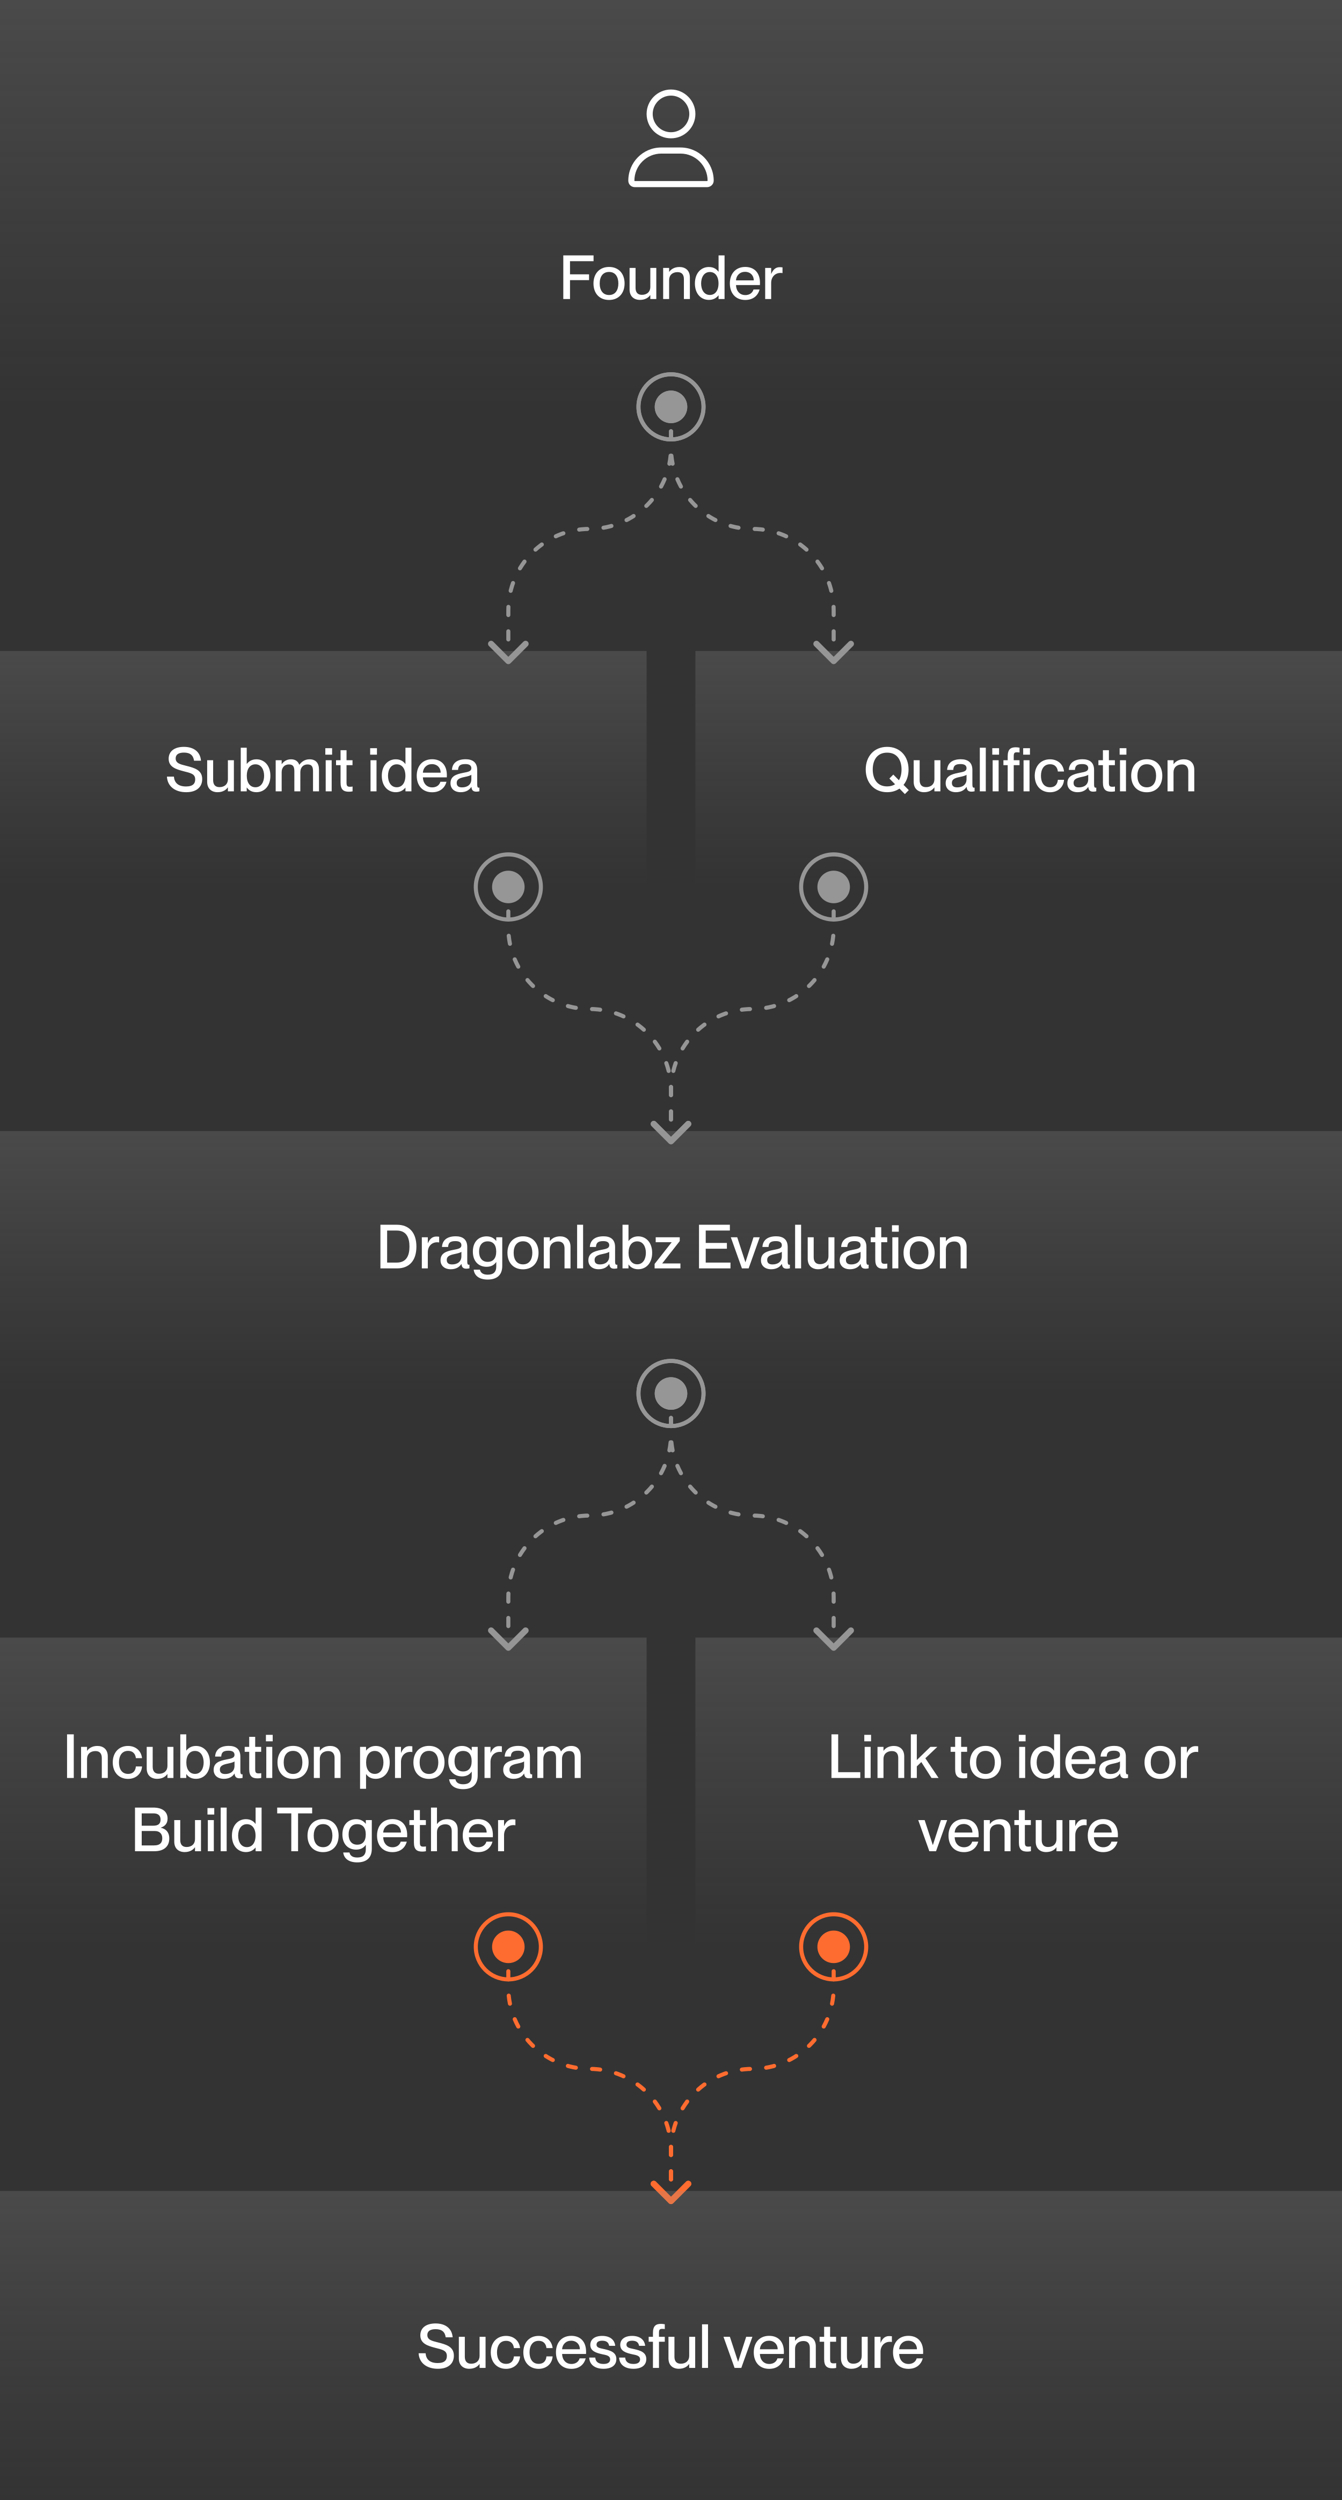 <svg width="660" height="1229" viewBox="0 0 660 1229" fill="none" xmlns="http://www.w3.org/2000/svg">
<rect x="0" y="0" width="660" height="1229" fill="#333333" stroke="none"/>
<g clip-path="url(#clip0_7_4945)">
<path d="M660 0H0V200H660V0Z" fill="url(#paint0_linear_7_4945)" fill-opacity="0.24"/>
<path d="M330 68C336.562 68 342 62.656 342 56C342 49.438 336.562 44 330 44C323.344 44 318 49.438 318 56C318 62.656 323.344 68 330 68ZM330 47C334.875 47 339 51.125 339 56C339 60.969 334.875 65 330 65C325.031 65 321 60.969 321 56C321 51.125 325.031 47 330 47ZM334.688 72.5H325.219C316.219 72.5 309 79.812 309 88.812C309 90.594 310.406 92 312.188 92H347.719C349.5 92 351 90.594 351 88.812C351 79.812 343.688 72.5 334.688 72.5ZM347.719 89H312.188C312.094 89 312 88.906 312 88.812C312 81.5 317.906 75.5 325.219 75.5H334.688C342 75.5 348 81.5 348 88.812C348 88.906 347.812 89 347.719 89Z" fill="white"/>
<path d="M277.032 147H280.332V137.7H289.692V134.85H280.332V128.4H291.912V125.55H277.032V147ZM299.522 147.45C304.292 147.45 307.172 144.12 307.172 139.32C307.172 134.55 304.292 131.22 299.552 131.22C294.752 131.22 291.872 134.58 291.872 139.35C291.872 144.15 294.752 147.45 299.522 147.45ZM294.932 139.35C294.932 136.14 296.372 133.68 299.552 133.68C302.672 133.68 304.112 136.14 304.112 139.35C304.112 142.53 302.672 145.02 299.552 145.02C296.372 145.02 294.932 142.53 294.932 139.35ZM314.729 147.42C317.369 147.42 318.959 146.25 319.769 145.08H319.829V147H322.769V131.7H319.829V141.09C319.829 143.4 318.209 144.93 315.689 144.93C313.469 144.93 312.569 143.55 312.569 141.48V131.7H309.629V142.29C309.629 145.8 311.909 147.42 314.729 147.42ZM336.342 137.19V147H339.282V136.38C339.282 132.87 337.002 131.25 334.182 131.25C331.542 131.25 329.952 132.45 329.142 133.62H329.082V131.7H326.142V147H329.082V137.61C329.082 135.3 330.702 133.77 333.222 133.77C335.442 133.77 336.342 135.15 336.342 137.19ZM348.626 147.42C351.026 147.42 352.496 146.28 353.336 145.2H353.396V147H356.336V125.55H353.396V133.56H353.336C352.496 132.36 351.026 131.25 348.626 131.25C344.726 131.25 341.756 134.31 341.756 139.35C341.756 144.39 344.726 147.42 348.626 147.42ZM344.816 139.35C344.816 136.35 346.226 133.71 349.106 133.71C351.746 133.71 353.366 135.87 353.366 139.35C353.366 142.8 351.746 144.99 349.106 144.99C346.226 144.99 344.816 142.35 344.816 139.35ZM366.5 147.45C370.52 147.45 372.77 145.23 373.58 142.29H370.58C370.31 143.31 369.26 145.05 366.56 145.05C363.53 145.05 362.03 142.68 361.97 140.13H373.73C373.76 139.89 373.76 139.44 373.76 139.02C373.76 134.28 371.15 131.22 366.5 131.22C361.82 131.22 358.94 134.52 358.94 139.32C358.94 144 361.64 147.45 366.5 147.45ZM361.97 137.82C362.15 135.3 363.95 133.62 366.41 133.62C369.02 133.62 370.7 135.42 370.7 137.82H361.97ZM379.258 139.08C379.258 136.17 381.178 134.16 383.848 134.16C384.208 134.16 384.478 134.19 384.838 134.25V131.43C384.388 131.37 383.968 131.34 383.428 131.34C381.358 131.34 380.128 132.69 379.318 134.61H379.258V131.7H376.318V147H379.258V139.08Z" fill="white"/>
<path d="M330 200V220C330 242.091 312.091 260 290 260C267.909 260 250 277.909 250 300V320" stroke="#969696" stroke-width="2" stroke-linecap="round" stroke-linejoin="round" stroke-dasharray="4 8"/>
<path d="M241.515 316.485L250 324.971L258.485 316.485" stroke="#969696" stroke-width="3" stroke-linecap="round" stroke-linejoin="round"/>
<path d="M330 216C321.163 216 314 208.837 314 200C314 191.163 321.163 184 330 184C338.837 184 346 191.163 346 200C346 208.837 338.837 216 330 216Z" stroke="#969696" stroke-width="2" stroke-linecap="round" stroke-linejoin="round"/>
<path d="M330 208C325.582 208 322 204.418 322 200C322 195.582 325.582 192 330 192C334.418 192 338 195.582 338 200C338 204.418 334.418 208 330 208Z" fill="#969696"/>
<path d="M330 200V220C330 242.091 347.909 260 370 260C392.091 260 410 277.909 410 300V320" stroke="#969696" stroke-width="2" stroke-linecap="round" stroke-linejoin="round" stroke-dasharray="4 8"/>
<path d="M418.485 316.485L410 324.971L401.515 316.485" stroke="#969696" stroke-width="3" stroke-linecap="round" stroke-linejoin="round"/>
<path d="M330 216C338.837 216 346 208.837 346 200C346 191.163 338.837 184 330 184C321.163 184 314 191.163 314 200C314 208.837 321.163 216 330 216Z" stroke="#969696" stroke-width="2" stroke-linecap="round" stroke-linejoin="round"/>
<path d="M330 208C334.418 208 338 204.418 338 200C338 195.582 334.418 192 330 192C325.582 192 322 195.582 322 200C322 204.418 325.582 208 330 208Z" fill="#969696"/>
<path d="M660 320H342V436H660V320Z" fill="url(#paint1_linear_7_4945)" fill-opacity="0.24"/>
<path d="M318 320H0V436H318V320Z" fill="url(#paint2_linear_7_4945)" fill-opacity="0.24"/>
<path d="M91.584 389.42C96.954 389.42 99.444 386.66 99.444 382.97C99.444 378.44 95.544 377.45 91.404 376.4C88.644 375.71 86.394 375.2 86.394 372.8C86.394 370.94 87.774 369.95 90.474 369.95C93.594 369.95 95.064 371.36 95.424 373.94H98.844C98.514 369.62 95.334 367.13 90.444 367.13C85.824 367.13 82.944 369.26 82.944 372.98C82.944 377.06 86.634 378.14 89.994 379.04C93.894 380.03 95.994 380.42 95.994 383.15C95.994 385.1 94.944 386.6 91.494 386.6C87.474 386.6 85.764 384.65 85.524 381.77H82.104C82.344 386.6 86.154 389.42 91.584 389.42ZM106.985 389.42C109.625 389.42 111.215 388.25 112.025 387.08H112.085V389H115.025V373.7H112.085V383.09C112.085 385.4 110.465 386.93 107.945 386.93C105.725 386.93 104.825 385.55 104.825 383.48V373.7H101.885V384.29C101.885 387.8 104.165 389.42 106.985 389.42ZM126.109 389.42C130.009 389.42 132.979 386.39 132.979 381.35C132.979 376.31 130.009 373.25 126.109 373.25C123.709 373.25 122.239 374.42 121.399 375.5H121.339V367.55H118.399V389H121.339V387.11H121.399C122.239 388.34 123.709 389.42 126.109 389.42ZM121.369 381.35C121.369 377.87 122.989 375.71 125.629 375.71C128.509 375.71 129.889 378.35 129.889 381.35C129.889 384.35 128.509 386.99 125.629 386.99C122.989 386.99 121.369 384.8 121.369 381.35ZM144.763 379.19V389H147.703V379.61C147.703 377.3 149.083 375.77 151.273 375.77C153.523 375.77 153.943 377.15 153.943 379.19V389H156.883V378.38C156.883 375.11 155.323 373.25 152.233 373.25C149.893 373.25 148.333 374.45 147.223 375.92H147.163C146.563 374.21 145.243 373.25 143.113 373.25C140.803 373.25 139.393 374.45 138.583 375.62H138.523V373.7H135.583V389H138.523V379.61C138.523 377.3 139.903 375.77 142.093 375.77C144.343 375.77 144.763 377.15 144.763 379.19ZM160.179 389H163.119V373.7H160.179V389ZM159.999 370.97H163.329V367.79H159.999V370.97ZM171.535 389.18C172.165 389.18 172.645 389.15 173.395 389V386.63C172.885 386.72 172.645 386.75 172.135 386.75C170.875 386.75 170.425 386.39 170.425 384.77V376.13H173.365V373.7H170.425V368.78H167.485V373.7H165.265V376.13H167.485V384.68C167.485 388.22 169.015 389.18 171.535 389.18ZM182.231 389H185.171V373.7H182.231V389ZM182.051 370.97H185.381V367.79H182.051V370.97ZM194.636 389.42C197.036 389.42 198.506 388.28 199.346 387.2H199.406V389H202.346V367.55H199.406V375.56H199.346C198.506 374.36 197.036 373.25 194.636 373.25C190.736 373.25 187.766 376.31 187.766 381.35C187.766 386.39 190.736 389.42 194.636 389.42ZM190.826 381.35C190.826 378.35 192.236 375.71 195.116 375.71C197.756 375.71 199.376 377.87 199.376 381.35C199.376 384.8 197.756 386.99 195.116 386.99C192.236 386.99 190.826 384.35 190.826 381.35ZM212.51 389.45C216.53 389.45 218.78 387.23 219.59 384.29H216.59C216.32 385.31 215.27 387.05 212.57 387.05C209.54 387.05 208.04 384.68 207.98 382.13H219.74C219.77 381.89 219.77 381.44 219.77 381.02C219.77 376.28 217.16 373.22 212.51 373.22C207.83 373.22 204.95 376.52 204.95 381.32C204.95 386 207.65 389.45 212.51 389.45ZM207.98 379.82C208.16 377.3 209.96 375.62 212.42 375.62C215.03 375.62 216.71 377.42 216.71 379.82H207.98ZM226.559 389.42C229.049 389.42 230.789 388.43 231.779 386.84H231.839C232.019 388.58 232.799 389.15 234.269 389.15C234.749 389.15 235.259 389.09 235.769 388.97V387.17C235.589 387.2 235.499 387.2 235.409 387.2C234.839 387.2 234.689 386.63 234.689 385.52V378.5C234.689 374.54 232.169 373.22 229.019 373.22C224.339 373.22 222.419 375.53 222.269 378.47H225.269C225.419 376.43 226.229 375.59 228.899 375.59C231.149 375.59 231.809 376.52 231.809 377.63C231.809 379.13 230.339 379.43 227.939 379.88C224.129 380.6 221.549 381.62 221.549 385.04C221.549 387.65 223.499 389.42 226.559 389.42ZM224.609 384.83C224.609 383.24 225.749 382.49 228.449 381.95C230.009 381.62 231.329 381.29 231.809 380.84V383.03C231.809 385.7 229.859 387.05 227.219 387.05C225.389 387.05 224.609 386.27 224.609 384.83Z" fill="white"/>
<path d="M410 436V456C410 478.091 392.091 496 370 496C347.909 496 330 513.909 330 536V556" stroke="#969696" stroke-width="2" stroke-linecap="round" stroke-linejoin="round" stroke-dasharray="4 8"/>
<path d="M321.515 552.485L330 560.971L338.485 552.485" stroke="#969696" stroke-width="3" stroke-linecap="round" stroke-linejoin="round"/>
<path d="M410 452C401.163 452 394 444.837 394 436C394 427.163 401.163 420 410 420C418.837 420 426 427.163 426 436C426 444.837 418.837 452 410 452Z" stroke="#969696" stroke-width="2" stroke-linecap="round" stroke-linejoin="round"/>
<path d="M410 444C405.582 444 402 440.418 402 436C402 431.582 405.582 428 410 428C414.418 428 418 431.582 418 436C418 440.418 414.418 444 410 444Z" fill="#969696"/>
<path d="M250 436V456C250 478.091 267.909 496 290 496C312.091 496 330 513.909 330 536V556" stroke="#969696" stroke-width="2" stroke-linecap="round" stroke-linejoin="round" stroke-dasharray="4 8"/>
<path d="M338.485 552.485L330 560.971L321.515 552.485" stroke="#969696" stroke-width="3" stroke-linecap="round" stroke-linejoin="round"/>
<path d="M250 452C258.837 452 266 444.837 266 436C266 427.163 258.837 420 250 420C241.163 420 234 427.163 234 436C234 444.837 241.163 452 250 452Z" stroke="#969696" stroke-width="2" stroke-linecap="round" stroke-linejoin="round"/>
<path d="M250 444C254.418 444 258 440.418 258 436C258 431.582 254.418 428 250 428C245.582 428 242 431.582 242 436C242 440.418 245.582 444 250 444Z" fill="#969696"/>
<path d="M660 556H0V685H660V556Z" fill="url(#paint3_linear_7_4945)" fill-opacity="0.24"/>
<path d="M330 685V705C330 727.091 312.091 745 290 745C267.909 745 250 762.909 250 785V805" stroke="#969696" stroke-width="2" stroke-linecap="round" stroke-linejoin="round" stroke-dasharray="4 8"/>
<path d="M241.515 801.485L250 809.971L258.485 801.485" stroke="#969696" stroke-width="3" stroke-linecap="round" stroke-linejoin="round"/>
<path d="M330 701C321.163 701 314 693.837 314 685C314 676.163 321.163 669 330 669C338.837 669 346 676.163 346 685C346 693.837 338.837 701 330 701Z" stroke="#969696" stroke-width="2" stroke-linecap="round" stroke-linejoin="round"/>
<path d="M330 693C325.582 693 322 689.418 322 685C322 680.582 325.582 677 330 677C334.418 677 338 680.582 338 685C338 689.418 334.418 693 330 693Z" fill="#969696"/>
<path d="M330 685V705C330 727.091 347.909 745 370 745C392.091 745 410 762.909 410 785V805" stroke="#969696" stroke-width="2" stroke-linecap="round" stroke-linejoin="round" stroke-dasharray="4 8"/>
<path d="M418.485 801.485L410 809.971L401.515 801.485" stroke="#969696" stroke-width="3" stroke-linecap="round" stroke-linejoin="round"/>
<path d="M330 701C338.837 701 346 693.837 346 685C346 676.163 338.837 669 330 669C321.163 669 314 676.163 314 685C314 693.837 321.163 701 330 701Z" stroke="#969696" stroke-width="2" stroke-linecap="round" stroke-linejoin="round"/>
<path d="M330 693C334.418 693 338 689.418 338 685C338 680.582 334.418 677 330 677C325.582 677 322 680.582 322 685C322 689.418 325.582 693 330 693Z" fill="#969696"/>
<path d="M318 805H0V957H318V805Z" fill="url(#paint4_linear_7_4945)" fill-opacity="0.24"/>
<path d="M32.978 874H36.278V852.55H32.978V874ZM50.068 864.19V874H53.008V863.38C53.008 859.87 50.728 858.25 47.908 858.25C45.268 858.25 43.678 859.45 42.868 860.62H42.808V858.7H39.868V874H42.808V864.61C42.808 862.3 44.428 860.77 46.948 860.77C49.168 860.77 50.068 862.15 50.068 864.19ZM62.981 874.45C66.911 874.45 69.641 871.84 69.851 868.33H66.821C66.671 870.07 65.801 871.99 62.981 871.99C59.711 871.99 58.511 869.23 58.511 866.35C58.511 863.47 59.711 860.68 62.981 860.68C65.771 860.68 66.671 862.66 66.821 864.25H69.851C69.491 860.8 66.881 858.25 62.951 858.25C58.421 858.25 55.451 861.55 55.451 866.35C55.451 871.15 58.421 874.45 62.981 874.45ZM77.254 874.42C79.894 874.42 81.484 873.25 82.294 872.08H82.354V874H85.294V858.7H82.354V868.09C82.354 870.4 80.734 871.93 78.214 871.93C75.994 871.93 75.094 870.55 75.094 868.48V858.7H72.154V869.29C72.154 872.8 74.434 874.42 77.254 874.42ZM96.377 874.42C100.277 874.42 103.247 871.39 103.247 866.35C103.247 861.31 100.277 858.25 96.377 858.25C93.977 858.25 92.507 859.42 91.667 860.5H91.607V852.55H88.667V874H91.607V872.11H91.667C92.507 873.34 93.977 874.42 96.377 874.42ZM91.637 866.35C91.637 862.87 93.257 860.71 95.897 860.71C98.777 860.71 100.157 863.35 100.157 866.35C100.157 869.35 98.777 871.99 95.897 871.99C93.257 871.99 91.637 869.8 91.637 866.35ZM110.081 874.42C112.571 874.42 114.311 873.43 115.301 871.84H115.361C115.541 873.58 116.321 874.15 117.791 874.15C118.271 874.15 118.781 874.09 119.291 873.97V872.17C119.111 872.2 119.021 872.2 118.931 872.2C118.361 872.2 118.211 871.63 118.211 870.52V863.5C118.211 859.54 115.691 858.22 112.541 858.22C107.861 858.22 105.941 860.53 105.791 863.47H108.791C108.941 861.43 109.751 860.59 112.421 860.59C114.671 860.59 115.331 861.52 115.331 862.63C115.331 864.13 113.861 864.43 111.461 864.88C107.651 865.6 105.071 866.62 105.071 870.04C105.071 872.65 107.021 874.42 110.081 874.42ZM108.131 869.83C108.131 868.24 109.271 867.49 111.971 866.95C113.531 866.62 114.851 866.29 115.331 865.84V868.03C115.331 870.7 113.381 872.05 110.741 872.05C108.911 872.05 108.131 871.27 108.131 869.83ZM126.611 874.18C127.241 874.18 127.721 874.15 128.471 874V871.63C127.961 871.72 127.721 871.75 127.211 871.75C125.951 871.75 125.501 871.39 125.501 869.77V861.13H128.441V858.7H125.501V853.78H122.561V858.7H120.341V861.13H122.561V869.68C122.561 873.22 124.091 874.18 126.611 874.18ZM130.962 874H133.902V858.7H130.962V874ZM130.782 855.97H134.112V852.79H130.782V855.97ZM144.118 874.45C148.888 874.45 151.768 871.12 151.768 866.32C151.768 861.55 148.888 858.22 144.148 858.22C139.348 858.22 136.468 861.58 136.468 866.35C136.468 871.15 139.348 874.45 144.118 874.45ZM139.528 866.35C139.528 863.14 140.968 860.68 144.148 860.68C147.268 860.68 148.708 863.14 148.708 866.35C148.708 869.53 147.268 872.02 144.148 872.02C140.968 872.02 139.528 869.53 139.528 866.35ZM164.545 864.19V874H167.485V863.38C167.485 859.87 165.205 858.25 162.385 858.25C159.745 858.25 158.155 859.45 157.345 860.62H157.285V858.7H154.345V874H157.285V864.61C157.285 862.3 158.905 860.77 161.425 860.77C163.645 860.77 164.545 862.15 164.545 864.19ZM184.793 874.42C188.693 874.42 191.663 871.39 191.663 866.35C191.663 861.31 188.693 858.25 184.793 858.25C182.393 858.25 180.923 859.42 180.083 860.5H180.023V858.7H177.083V879.31H180.023V872.11H180.083C180.923 873.34 182.393 874.42 184.793 874.42ZM180.053 866.35C180.053 862.87 181.673 860.71 184.313 860.71C187.193 860.71 188.573 863.35 188.573 866.35C188.573 869.35 187.193 871.99 184.313 871.99C181.673 871.99 180.053 869.8 180.053 866.35ZM197.207 866.08C197.207 863.17 199.127 861.16 201.797 861.16C202.157 861.16 202.427 861.19 202.787 861.25V858.43C202.337 858.37 201.917 858.34 201.377 858.34C199.307 858.34 198.077 859.69 197.267 861.61H197.207V858.7H194.267V874H197.207V866.08ZM210.967 874.45C215.737 874.45 218.617 871.12 218.617 866.32C218.617 861.55 215.737 858.22 210.997 858.22C206.197 858.22 203.317 861.58 203.317 866.35C203.317 871.15 206.197 874.45 210.967 874.45ZM206.377 866.35C206.377 863.14 207.817 860.68 210.997 860.68C214.117 860.68 215.557 863.14 215.557 866.35C215.557 869.53 214.117 872.02 210.997 872.02C207.817 872.02 206.377 869.53 206.377 866.35ZM227.764 879.49C232.144 879.49 234.934 877.42 234.934 872.8V858.7H231.994V860.5H231.934C231.094 859.42 229.684 858.25 227.224 858.25C223.414 858.25 220.474 860.83 220.474 865.75C220.474 870.64 223.414 873.22 227.224 873.22C229.684 873.22 231.094 872.14 231.934 870.91H231.994V872.98C231.994 875.86 230.554 877.09 227.764 877.09C225.274 877.09 224.254 876.01 223.954 874.63H220.894C221.194 877.39 223.384 879.49 227.764 879.49ZM223.534 865.75C223.534 862.87 224.884 860.71 227.764 860.71C230.404 860.71 231.964 862.39 231.964 865.75C231.964 869.08 230.404 870.79 227.764 870.79C224.884 870.79 223.534 868.63 223.534 865.75ZM241.231 866.08C241.231 863.17 243.151 861.16 245.821 861.16C246.181 861.16 246.451 861.19 246.811 861.25V858.43C246.361 858.37 245.941 858.34 245.401 858.34C243.331 858.34 242.101 859.69 241.291 861.61H241.231V858.7H238.291V874H241.231V866.08ZM252.498 874.42C254.988 874.42 256.728 873.43 257.718 871.84H257.778C257.958 873.58 258.738 874.15 260.208 874.15C260.688 874.15 261.198 874.09 261.708 873.97V872.17C261.528 872.2 261.438 872.2 261.348 872.2C260.778 872.2 260.628 871.63 260.628 870.52V863.5C260.628 859.54 258.108 858.22 254.958 858.22C250.278 858.22 248.358 860.53 248.208 863.47H251.208C251.358 861.43 252.168 860.59 254.838 860.59C257.088 860.59 257.748 861.52 257.748 862.63C257.748 864.13 256.278 864.43 253.878 864.88C250.068 865.6 247.488 866.62 247.488 870.04C247.488 872.65 249.438 874.42 252.498 874.42ZM250.548 869.83C250.548 868.24 251.688 867.49 254.388 866.95C255.948 866.62 257.268 866.29 257.748 865.84V868.03C257.748 870.7 255.798 872.05 253.158 872.05C251.328 872.05 250.548 871.27 250.548 869.83ZM273.461 864.19V874H276.401V864.61C276.401 862.3 277.781 860.77 279.971 860.77C282.221 860.77 282.641 862.15 282.641 864.19V874H285.581V863.38C285.581 860.11 284.021 858.25 280.931 858.25C278.591 858.25 277.031 859.45 275.921 860.92H275.861C275.261 859.21 273.941 858.25 271.811 858.25C269.501 858.25 268.091 859.45 267.281 860.62H267.221V858.7H264.281V874H267.221V864.61C267.221 862.3 268.601 860.77 270.791 860.77C273.041 860.77 273.461 862.15 273.461 864.19ZM66.395 910H75.965C80.405 910 83.255 907.84 83.255 903.73C83.255 900.52 81.335 898.87 79.085 898.48V898.42C80.855 897.82 82.415 896.59 82.415 893.95C82.415 890.53 79.835 888.55 75.425 888.55H66.395V910ZM69.695 907.15V900.07H76.175C78.425 900.07 79.805 901.36 79.805 903.61C79.805 905.62 78.905 907.15 75.725 907.15H69.695ZM69.695 897.46V891.4H75.575C77.825 891.4 78.965 892.54 78.965 894.43C78.965 896.35 78.035 897.46 75.335 897.46H69.695ZM90.803 910.42C93.444 910.42 95.034 909.25 95.844 908.08H95.903V910H98.844V894.7H95.903V904.09C95.903 906.4 94.284 907.93 91.763 907.93C89.543 907.93 88.644 906.55 88.644 904.48V894.7H85.704V905.29C85.704 908.8 87.984 910.42 90.803 910.42ZM102.217 910H105.157V894.7H102.217V910ZM102.037 891.97H105.367V888.79H102.037V891.97ZM108.532 910H111.472V888.55H108.532V910ZM120.937 910.42C123.337 910.42 124.807 909.28 125.647 908.2H125.707V910H128.647V888.55H125.707V896.56H125.647C124.807 895.36 123.337 894.25 120.937 894.25C117.037 894.25 114.067 897.31 114.067 902.35C114.067 907.39 117.037 910.42 120.937 910.42ZM117.127 902.35C117.127 899.35 118.537 896.71 121.417 896.71C124.057 896.71 125.677 898.87 125.677 902.35C125.677 905.8 124.057 907.99 121.417 907.99C118.537 907.99 117.127 905.35 117.127 902.35ZM143.257 910H146.587V891.4H153.517V888.55H136.327V891.4H143.257V910ZM158.885 910.45C163.655 910.45 166.535 907.12 166.535 902.32C166.535 897.55 163.655 894.22 158.915 894.22C154.115 894.22 151.235 897.58 151.235 902.35C151.235 907.15 154.115 910.45 158.885 910.45ZM154.295 902.35C154.295 899.14 155.735 896.68 158.915 896.68C162.035 896.68 163.475 899.14 163.475 902.35C163.475 905.53 162.035 908.02 158.915 908.02C155.735 908.02 154.295 905.53 154.295 902.35ZM175.682 915.49C180.062 915.49 182.852 913.42 182.852 908.8V894.7H179.912V896.5H179.852C179.012 895.42 177.602 894.25 175.142 894.25C171.332 894.25 168.392 896.83 168.392 901.75C168.392 906.64 171.332 909.22 175.142 909.22C177.602 909.22 179.012 908.14 179.852 906.91H179.912V908.98C179.912 911.86 178.472 913.09 175.682 913.09C173.192 913.09 172.172 912.01 171.872 910.63H168.812C169.112 913.39 171.302 915.49 175.682 915.49ZM171.452 901.75C171.452 898.87 172.802 896.71 175.682 896.71C178.322 896.71 179.882 898.39 179.882 901.75C179.882 905.08 178.322 906.79 175.682 906.79C172.802 906.79 171.452 904.63 171.452 901.75ZM192.989 910.45C197.009 910.45 199.259 908.23 200.069 905.29H197.069C196.799 906.31 195.749 908.05 193.049 908.05C190.019 908.05 188.519 905.68 188.459 903.13H200.219C200.249 902.89 200.249 902.44 200.249 902.02C200.249 897.28 197.639 894.22 192.989 894.22C188.309 894.22 185.429 897.52 185.429 902.32C185.429 907 188.129 910.45 192.989 910.45ZM188.459 900.82C188.639 898.3 190.439 896.62 192.899 896.62C195.509 896.62 197.189 898.42 197.189 900.82H188.459ZM207.613 910.18C208.243 910.18 208.723 910.15 209.473 910V907.63C208.963 907.72 208.723 907.75 208.213 907.75C206.953 907.75 206.503 907.39 206.503 905.77V897.13H209.443V894.7H206.503V889.78H203.563V894.7H201.343V897.13H203.563V905.68C203.563 909.22 205.093 910.18 207.613 910.18ZM222.164 900.19V910H225.104V899.38C225.104 895.87 222.824 894.25 220.004 894.25C217.364 894.25 215.774 895.45 214.964 896.62H214.904V888.55H211.964V910H214.904V900.61C214.904 898.3 216.524 896.77 219.044 896.77C221.264 896.77 222.164 898.15 222.164 900.19ZM235.137 910.45C239.157 910.45 241.407 908.23 242.217 905.29H239.217C238.947 906.31 237.897 908.05 235.197 908.05C232.167 908.05 230.667 905.68 230.607 903.13H242.367C242.397 902.89 242.397 902.44 242.397 902.02C242.397 897.28 239.787 894.22 235.137 894.22C230.457 894.22 227.577 897.52 227.577 902.32C227.577 907 230.277 910.45 235.137 910.45ZM230.607 900.82C230.787 898.3 232.587 896.62 235.047 896.62C237.657 896.62 239.337 898.42 239.337 900.82H230.607ZM247.896 902.08C247.896 899.17 249.816 897.16 252.486 897.16C252.846 897.16 253.116 897.19 253.476 897.25V894.43C253.026 894.37 252.606 894.34 252.066 894.34C249.996 894.34 248.766 895.69 247.956 897.61H247.896V894.7H244.956V910H247.896V902.08Z" fill="white"/>
<path d="M660 805H342V957H660V805Z" fill="url(#paint5_linear_7_4945)" fill-opacity="0.24"/>
<path d="M408.92 874H423.08V871.15H412.22V852.55H408.92V874ZM425.244 874H428.184V858.7H425.244V874ZM425.064 855.97H428.394V852.79H425.064V855.97ZM441.759 864.19V874H444.699V863.38C444.699 859.87 442.419 858.25 439.599 858.25C436.959 858.25 435.369 859.45 434.559 860.62H434.499V858.7H431.559V874H434.499V864.61C434.499 862.3 436.119 860.77 438.639 860.77C440.859 860.77 441.759 862.15 441.759 864.19ZM447.952 874H450.892V868.3L453.112 866.17L458.122 874H461.602L455.092 864.31L460.972 858.7H457.582L450.892 865.18V852.55H447.952V874ZM473.796 874.18C474.426 874.18 474.906 874.15 475.656 874V871.63C475.146 871.72 474.906 871.75 474.396 871.75C473.136 871.75 472.686 871.39 472.686 869.77V861.13H475.626V858.7H472.686V853.78H469.746V858.7H467.526V861.13H469.746V869.68C469.746 873.22 471.276 874.18 473.796 874.18ZM484.666 874.45C489.436 874.45 492.316 871.12 492.316 866.32C492.316 861.55 489.436 858.22 484.696 858.22C479.896 858.22 477.016 861.58 477.016 866.35C477.016 871.15 479.896 874.45 484.666 874.45ZM480.076 866.35C480.076 863.14 481.516 860.68 484.696 860.68C487.816 860.68 489.256 863.14 489.256 866.35C489.256 869.53 487.816 872.02 484.696 872.02C481.516 872.02 480.076 869.53 480.076 866.35ZM501.237 874H504.177V858.7H501.237V874ZM501.057 855.97H504.387V852.79H501.057V855.97ZM513.643 874.42C516.043 874.42 517.513 873.28 518.353 872.2H518.413V874H521.353V852.55H518.413V860.56H518.353C517.513 859.36 516.043 858.25 513.643 858.25C509.743 858.25 506.773 861.31 506.773 866.35C506.773 871.39 509.743 874.42 513.643 874.42ZM509.833 866.35C509.833 863.35 511.243 860.71 514.123 860.71C516.763 860.71 518.383 862.87 518.383 866.35C518.383 869.8 516.763 871.99 514.123 871.99C511.243 871.99 509.833 869.35 509.833 866.35ZM531.517 874.45C535.537 874.45 537.787 872.23 538.597 869.29H535.597C535.327 870.31 534.277 872.05 531.577 872.05C528.547 872.05 527.047 869.68 526.987 867.13H538.747C538.777 866.89 538.777 866.44 538.777 866.02C538.777 861.28 536.167 858.22 531.517 858.22C526.837 858.22 523.957 861.52 523.957 866.32C523.957 871 526.657 874.45 531.517 874.45ZM526.987 864.82C527.167 862.3 528.967 860.62 531.427 860.62C534.037 860.62 535.717 862.42 535.717 864.82H526.987ZM545.565 874.42C548.055 874.42 549.795 873.43 550.785 871.84H550.845C551.025 873.58 551.805 874.15 553.275 874.15C553.755 874.15 554.265 874.09 554.775 873.97V872.17C554.595 872.2 554.505 872.2 554.415 872.2C553.845 872.2 553.695 871.63 553.695 870.52V863.5C553.695 859.54 551.175 858.22 548.025 858.22C543.345 858.22 541.425 860.53 541.275 863.47H544.275C544.425 861.43 545.235 860.59 547.905 860.59C550.155 860.59 550.815 861.52 550.815 862.63C550.815 864.13 549.345 864.43 546.945 864.88C543.135 865.6 540.555 866.62 540.555 870.04C540.555 872.65 542.505 874.42 545.565 874.42ZM543.615 869.83C543.615 868.24 544.755 867.49 547.455 866.95C549.015 866.62 550.335 866.29 550.815 865.84V868.03C550.815 870.7 548.865 872.05 546.225 872.05C544.395 872.05 543.615 871.27 543.615 869.83ZM570.532 874.45C575.302 874.45 578.182 871.12 578.182 866.32C578.182 861.55 575.302 858.22 570.562 858.22C565.762 858.22 562.882 861.58 562.882 866.35C562.882 871.15 565.762 874.45 570.532 874.45ZM565.942 866.35C565.942 863.14 567.382 860.68 570.562 860.68C573.682 860.68 575.122 863.14 575.122 866.35C575.122 869.53 573.682 872.02 570.562 872.02C567.382 872.02 565.942 869.53 565.942 866.35ZM583.7 866.08C583.7 863.17 585.62 861.16 588.29 861.16C588.65 861.16 588.92 861.19 589.28 861.25V858.43C588.83 858.37 588.41 858.34 587.87 858.34C585.8 858.34 584.57 859.69 583.76 861.61H583.7V858.7H580.76V874H583.7V866.08ZM457.05 910H460.35L465.81 894.7H462.75L458.79 906.97H458.76L454.74 894.7H451.59L457.05 910ZM474.036 910.45C478.056 910.45 480.306 908.23 481.116 905.29H478.116C477.846 906.31 476.796 908.05 474.096 908.05C471.066 908.05 469.566 905.68 469.506 903.13H481.266C481.296 902.89 481.296 902.44 481.296 902.02C481.296 897.28 478.686 894.22 474.036 894.22C469.356 894.22 466.476 897.52 466.476 902.32C466.476 907 469.176 910.45 474.036 910.45ZM469.506 900.82C469.686 898.3 471.486 896.62 473.946 896.62C476.556 896.62 478.236 898.42 478.236 900.82H469.506ZM494.054 900.19V910H496.994V899.38C496.994 895.87 494.714 894.25 491.894 894.25C489.254 894.25 487.664 895.45 486.854 896.62H486.794V894.7H483.854V910H486.794V900.61C486.794 898.3 488.414 896.77 490.934 896.77C493.154 896.77 494.054 898.15 494.054 900.19ZM505.141 910.18C505.771 910.18 506.251 910.15 507.001 910V907.63C506.491 907.72 506.251 907.75 505.741 907.75C504.481 907.75 504.031 907.39 504.031 905.77V897.13H506.971V894.7H504.031V889.78H501.091V894.7H498.871V897.13H501.091V905.68C501.091 909.22 502.621 910.18 505.141 910.18ZM514.473 910.42C517.113 910.42 518.703 909.25 519.513 908.08H519.573V910H522.513V894.7H519.573V904.09C519.573 906.4 517.953 907.93 515.433 907.93C513.213 907.93 512.313 906.55 512.313 904.48V894.7H509.373V905.29C509.373 908.8 511.653 910.42 514.473 910.42ZM528.826 902.08C528.826 899.17 530.746 897.16 533.416 897.16C533.776 897.16 534.046 897.19 534.406 897.25V894.43C533.956 894.37 533.536 894.34 532.996 894.34C530.926 894.34 529.696 895.69 528.886 897.61H528.826V894.7H525.886V910H528.826V902.08ZM542.526 910.45C546.546 910.45 548.796 908.23 549.606 905.29H546.606C546.336 906.31 545.286 908.05 542.586 908.05C539.556 908.05 538.056 905.68 537.996 903.13H549.756C549.786 902.89 549.786 902.44 549.786 902.02C549.786 897.28 547.176 894.22 542.526 894.22C537.846 894.22 534.966 897.52 534.966 902.32C534.966 907 537.666 910.45 542.526 910.45ZM537.996 900.82C538.176 898.3 539.976 896.62 542.436 896.62C545.046 896.62 546.726 898.42 546.726 900.82H537.996Z" fill="white"/>
<path d="M410 957V977C410 999.091 392.091 1017 370 1017C347.909 1017 330 1034.91 330 1057V1077" stroke="#FF6C2F" stroke-width="2" stroke-linecap="round" stroke-linejoin="round" stroke-dasharray="4 8"/>
<path d="M321.515 1073.49L330 1081.97L338.485 1073.49" stroke="#FF6C2F" stroke-width="3" stroke-linecap="round" stroke-linejoin="round"/>
<path d="M410 973C401.163 973 394 965.837 394 957C394 948.163 401.163 941 410 941C418.837 941 426 948.163 426 957C426 965.837 418.837 973 410 973Z" stroke="#FF6C2F" stroke-width="2" stroke-linecap="round" stroke-linejoin="round"/>
<path d="M410 965C405.582 965 402 961.418 402 957C402 952.582 405.582 949 410 949C414.418 949 418 952.582 418 957C418 961.418 414.418 965 410 965Z" fill="#FF6C2F"/>
<path d="M250 957V977C250 999.091 267.909 1017 290 1017C312.091 1017 330 1034.91 330 1057V1077" stroke="#FF6C2F" stroke-width="2" stroke-linecap="round" stroke-linejoin="round" stroke-dasharray="4 8"/>
<path d="M338.485 1073.49L330 1081.97L321.515 1073.49" stroke="#FF6C2F" stroke-width="3" stroke-linecap="round" stroke-linejoin="round"/>
<path d="M250 973C258.837 973 266 965.837 266 957C266 948.163 258.837 941 250 941C241.163 941 234 948.163 234 957C234 965.837 241.163 973 250 973Z" stroke="#FF6C2F" stroke-width="2" stroke-linecap="round" stroke-linejoin="round"/>
<path d="M250 965C254.418 965 258 961.418 258 957C258 952.582 254.418 949 250 949C245.582 949 242 952.582 242 957C242 961.418 245.582 965 250 965Z" fill="#FF6C2F"/>
<path d="M660 1077H0V1229H660V1077Z" fill="url(#paint6_linear_7_4945)" fill-opacity="0.24"/>
<path d="M215.358 1164.42C220.728 1164.42 223.218 1161.66 223.218 1157.97C223.218 1153.44 219.318 1152.45 215.178 1151.4C212.418 1150.71 210.168 1150.2 210.168 1147.8C210.168 1145.94 211.548 1144.95 214.248 1144.95C217.368 1144.95 218.838 1146.36 219.198 1148.94H222.618C222.288 1144.62 219.108 1142.13 214.218 1142.13C209.598 1142.13 206.718 1144.26 206.718 1147.98C206.718 1152.06 210.408 1153.14 213.768 1154.04C217.668 1155.03 219.768 1155.42 219.768 1158.15C219.768 1160.1 218.718 1161.6 215.268 1161.6C211.248 1161.6 209.538 1159.65 209.298 1156.77H205.878C206.118 1161.6 209.928 1164.42 215.358 1164.42ZM230.76 1164.42C233.4 1164.42 234.99 1163.25 235.8 1162.08H235.86V1164H238.8V1148.7H235.86V1158.09C235.86 1160.4 234.24 1161.93 231.72 1161.93C229.5 1161.93 228.6 1160.55 228.6 1158.48V1148.7H225.66V1159.29C225.66 1162.8 227.94 1164.42 230.76 1164.42ZM248.893 1164.45C252.823 1164.45 255.553 1161.84 255.763 1158.33H252.733C252.583 1160.07 251.713 1161.99 248.893 1161.99C245.623 1161.99 244.423 1159.23 244.423 1156.35C244.423 1153.47 245.623 1150.68 248.893 1150.68C251.683 1150.68 252.583 1152.66 252.733 1154.25H255.763C255.403 1150.8 252.793 1148.25 248.863 1148.25C244.333 1148.25 241.363 1151.55 241.363 1156.35C241.363 1161.15 244.333 1164.45 248.893 1164.45ZM264.906 1164.45C268.836 1164.45 271.566 1161.84 271.776 1158.33H268.746C268.596 1160.07 267.726 1161.99 264.906 1161.99C261.636 1161.99 260.436 1159.23 260.436 1156.35C260.436 1153.47 261.636 1150.68 264.906 1150.68C267.696 1150.68 268.596 1152.66 268.746 1154.25H271.776C271.416 1150.8 268.806 1148.25 264.876 1148.25C260.346 1148.25 257.376 1151.55 257.376 1156.35C257.376 1161.15 260.346 1164.45 264.906 1164.45ZM280.978 1164.45C284.998 1164.45 287.248 1162.23 288.058 1159.29H285.058C284.788 1160.31 283.738 1162.05 281.038 1162.05C278.008 1162.05 276.508 1159.68 276.448 1157.13H288.208C288.238 1156.89 288.238 1156.44 288.238 1156.02C288.238 1151.28 285.628 1148.22 280.978 1148.22C276.298 1148.22 273.418 1151.52 273.418 1156.32C273.418 1161 276.118 1164.45 280.978 1164.45ZM276.448 1154.82C276.628 1152.3 278.428 1150.62 280.888 1150.62C283.498 1150.62 285.178 1152.42 285.178 1154.82H276.448ZM296.827 1164.42C300.847 1164.42 303.127 1162.62 303.127 1159.65C303.127 1156.23 300.067 1155.42 297.247 1154.76C295.087 1154.28 293.377 1154.13 293.377 1152.54C293.377 1151.4 294.217 1150.62 296.197 1150.62C298.747 1150.62 299.377 1151.97 299.587 1153.14H302.557C302.347 1150.5 300.337 1148.25 296.137 1148.25C292.447 1148.25 290.317 1150.02 290.317 1152.66C290.317 1155.84 293.377 1156.62 296.047 1157.25C298.027 1157.67 300.067 1157.88 300.067 1159.8C300.067 1160.91 299.377 1162.05 296.797 1162.05C293.947 1162.05 292.867 1160.67 292.747 1158.9H289.777C289.867 1162.02 292.177 1164.42 296.827 1164.42ZM311.55 1164.42C315.57 1164.42 317.85 1162.62 317.85 1159.65C317.85 1156.23 314.79 1155.42 311.97 1154.76C309.81 1154.28 308.1 1154.13 308.1 1152.54C308.1 1151.4 308.94 1150.62 310.92 1150.62C313.47 1150.62 314.1 1151.97 314.31 1153.14H317.28C317.07 1150.5 315.06 1148.25 310.86 1148.25C307.17 1148.25 305.04 1150.02 305.04 1152.66C305.04 1155.84 308.1 1156.62 310.77 1157.25C312.75 1157.67 314.79 1157.88 314.79 1159.8C314.79 1160.91 314.1 1162.05 311.52 1162.05C308.67 1162.05 307.59 1160.67 307.47 1158.9H304.5C304.59 1162.02 306.9 1164.42 311.55 1164.42ZM321.118 1146.84V1148.7H319.018V1151.13H321.118V1164H324.088V1151.13H326.938V1148.7H324.088V1146.78C324.088 1145.16 324.448 1144.8 325.678 1144.8C326.098 1144.8 326.338 1144.83 326.938 1144.89V1142.52C326.098 1142.4 325.648 1142.34 325.078 1142.34C322.588 1142.34 321.118 1143.3 321.118 1146.84ZM333.853 1164.42C336.493 1164.42 338.083 1163.25 338.893 1162.08H338.953V1164H341.893V1148.7H338.953V1158.09C338.953 1160.4 337.333 1161.93 334.813 1161.93C332.593 1161.93 331.693 1160.55 331.693 1158.48V1148.7H328.753V1159.29C328.753 1162.8 331.033 1164.42 333.853 1164.42ZM345.267 1164H348.207V1142.55H345.267V1164ZM361.273 1164H364.573L370.033 1148.7H366.973L363.013 1160.97H362.983L358.963 1148.7H355.813L361.273 1164ZM378.258 1164.45C382.278 1164.45 384.528 1162.23 385.338 1159.29H382.338C382.068 1160.31 381.018 1162.05 378.318 1162.05C375.288 1162.05 373.788 1159.68 373.728 1157.13H385.488C385.518 1156.89 385.518 1156.44 385.518 1156.02C385.518 1151.28 382.908 1148.22 378.258 1148.22C373.578 1148.22 370.698 1151.52 370.698 1156.32C370.698 1161 373.398 1164.45 378.258 1164.45ZM373.728 1154.82C373.908 1152.3 375.708 1150.62 378.168 1150.62C380.778 1150.62 382.458 1152.42 382.458 1154.82H373.728ZM398.276 1154.19V1164H401.216V1153.38C401.216 1149.87 398.936 1148.25 396.116 1148.25C393.476 1148.25 391.886 1149.45 391.076 1150.62H391.016V1148.7H388.076V1164H391.016V1154.61C391.016 1152.3 392.636 1150.77 395.156 1150.77C397.376 1150.77 398.276 1152.15 398.276 1154.19ZM409.363 1164.18C409.993 1164.18 410.473 1164.15 411.223 1164V1161.63C410.713 1161.72 410.473 1161.75 409.963 1161.75C408.703 1161.75 408.253 1161.39 408.253 1159.77V1151.13H411.193V1148.7H408.253V1143.78H405.313V1148.7H403.093V1151.13H405.313V1159.68C405.313 1163.22 406.843 1164.18 409.363 1164.18ZM418.695 1164.42C421.335 1164.42 422.925 1163.25 423.735 1162.08H423.795V1164H426.735V1148.7H423.795V1158.09C423.795 1160.4 422.175 1161.93 419.655 1161.93C417.435 1161.93 416.535 1160.55 416.535 1158.48V1148.7H413.595V1159.29C413.595 1162.8 415.875 1164.42 418.695 1164.42ZM433.048 1156.08C433.048 1153.17 434.968 1151.16 437.638 1151.16C437.998 1151.16 438.268 1151.19 438.628 1151.25V1148.43C438.178 1148.37 437.758 1148.34 437.218 1148.34C435.148 1148.34 433.918 1149.69 433.108 1151.61H433.048V1148.7H430.108V1164H433.048V1156.08ZM446.748 1164.45C450.768 1164.45 453.018 1162.23 453.828 1159.29H450.828C450.558 1160.31 449.508 1162.05 446.808 1162.05C443.778 1162.05 442.278 1159.68 442.218 1157.13H453.978C454.008 1156.89 454.008 1156.44 454.008 1156.02C454.008 1151.28 451.398 1148.22 446.748 1148.22C442.068 1148.22 439.188 1151.52 439.188 1156.32C439.188 1161 441.888 1164.45 446.748 1164.45ZM442.218 1154.82C442.398 1152.3 444.198 1150.62 446.658 1150.62C449.268 1150.62 450.948 1152.42 450.948 1154.82H442.218Z" fill="white"/>
<path d="M187.091 623.5H195.311C201.251 623.5 204.791 619.69 204.791 612.79C204.791 605.89 201.191 602.05 195.251 602.05H187.091V623.5ZM190.391 620.65V604.9H195.101C200.081 604.9 201.371 608.65 201.371 612.79C201.371 616.93 200.081 620.65 195.101 620.65H190.391ZM210.397 615.58C210.397 612.67 212.317 610.66 214.987 610.66C215.347 610.66 215.617 610.69 215.977 610.75V607.93C215.527 607.87 215.107 607.84 214.567 607.84C212.497 607.84 211.267 609.19 210.457 611.11H210.397V608.2H207.457V623.5H210.397V615.58ZM221.665 623.92C224.155 623.92 225.895 622.93 226.885 621.34H226.945C227.125 623.08 227.905 623.65 229.375 623.65C229.855 623.65 230.365 623.59 230.875 623.47V621.67C230.695 621.7 230.605 621.7 230.515 621.7C229.945 621.7 229.795 621.13 229.795 620.02V613C229.795 609.04 227.275 607.72 224.125 607.72C219.445 607.72 217.525 610.03 217.375 612.97H220.375C220.525 610.93 221.335 610.09 224.005 610.09C226.255 610.09 226.915 611.02 226.915 612.13C226.915 613.63 225.445 613.93 223.045 614.38C219.235 615.1 216.655 616.12 216.655 619.54C216.655 622.15 218.605 623.92 221.665 623.92ZM219.715 619.33C219.715 617.74 220.855 616.99 223.555 616.45C225.115 616.12 226.435 615.79 226.915 615.34V617.53C226.915 620.2 224.965 621.55 222.325 621.55C220.495 621.55 219.715 620.77 219.715 619.33ZM239.841 628.99C244.221 628.99 247.011 626.92 247.011 622.3V608.2H244.071V610H244.011C243.171 608.92 241.761 607.75 239.301 607.75C235.491 607.75 232.551 610.33 232.551 615.25C232.551 620.14 235.491 622.72 239.301 622.72C241.761 622.72 243.171 621.64 244.011 620.41H244.071V622.48C244.071 625.36 242.631 626.59 239.841 626.59C237.351 626.59 236.331 625.51 236.031 624.13H232.971C233.271 626.89 235.461 628.99 239.841 628.99ZM235.611 615.25C235.611 612.37 236.961 610.21 239.841 610.21C242.481 610.21 244.041 611.89 244.041 615.25C244.041 618.58 242.481 620.29 239.841 620.29C236.961 620.29 235.611 618.13 235.611 615.25ZM257.208 623.95C261.978 623.95 264.858 620.62 264.858 615.82C264.858 611.05 261.978 607.72 257.238 607.72C252.438 607.72 249.558 611.08 249.558 615.85C249.558 620.65 252.438 623.95 257.208 623.95ZM252.618 615.85C252.618 612.64 254.058 610.18 257.238 610.18C260.358 610.18 261.798 612.64 261.798 615.85C261.798 619.03 260.358 621.52 257.238 621.52C254.058 621.52 252.618 619.03 252.618 615.85ZM277.635 613.69V623.5H280.575V612.88C280.575 609.37 278.295 607.75 275.475 607.75C272.835 607.75 271.245 608.95 270.435 610.12H270.375V608.2H267.435V623.5H270.375V614.11C270.375 611.8 271.995 610.27 274.515 610.27C276.735 610.27 277.635 611.65 277.635 613.69ZM283.829 623.5H286.769V602.05H283.829V623.5ZM294.374 623.92C296.864 623.92 298.604 622.93 299.594 621.34H299.654C299.834 623.08 300.614 623.65 302.084 623.65C302.564 623.65 303.074 623.59 303.584 623.47V621.67C303.404 621.7 303.314 621.7 303.224 621.7C302.654 621.7 302.504 621.13 302.504 620.02V613C302.504 609.04 299.984 607.72 296.834 607.72C292.154 607.72 290.234 610.03 290.084 612.97H293.084C293.234 610.93 294.044 610.09 296.714 610.09C298.964 610.09 299.624 611.02 299.624 612.13C299.624 613.63 298.154 613.93 295.754 614.38C291.944 615.1 289.364 616.12 289.364 619.54C289.364 622.15 291.314 623.92 294.374 623.92ZM292.424 619.33C292.424 617.74 293.564 616.99 296.264 616.45C297.824 616.12 299.144 615.79 299.624 615.34V617.53C299.624 620.2 297.674 621.55 295.034 621.55C293.204 621.55 292.424 620.77 292.424 619.33ZM313.866 623.92C317.766 623.92 320.736 620.89 320.736 615.85C320.736 610.81 317.766 607.75 313.866 607.75C311.466 607.75 309.996 608.92 309.156 610H309.096V602.05H306.156V623.5H309.096V621.61H309.156C309.996 622.84 311.466 623.92 313.866 623.92ZM309.126 615.85C309.126 612.37 310.746 610.21 313.386 610.21C316.266 610.21 317.646 612.85 317.646 615.85C317.646 618.85 316.266 621.49 313.386 621.49C310.746 621.49 309.126 619.3 309.126 615.85ZM321.938 623.5H334.628V621.07H325.718V621.01L334.298 610.09V608.2H322.478V610.63H330.308V610.69L321.938 621.31V623.5ZM343.775 623.5H359.255V620.65H347.075V613.84H357.485V610.99H347.075V604.9H358.955V602.05H343.775V623.5ZM364.881 623.5H368.181L373.641 608.2H370.581L366.621 620.47H366.591L362.571 608.2H359.421L364.881 623.5ZM379.257 623.92C381.747 623.92 383.487 622.93 384.477 621.34H384.537C384.717 623.08 385.497 623.65 386.967 623.65C387.447 623.65 387.957 623.59 388.467 623.47V621.67C388.287 621.7 388.197 621.7 388.107 621.7C387.537 621.7 387.387 621.13 387.387 620.02V613C387.387 609.04 384.867 607.72 381.717 607.72C377.037 607.72 375.117 610.03 374.967 612.97H377.967C378.117 610.93 378.927 610.09 381.597 610.09C383.847 610.09 384.507 611.02 384.507 612.13C384.507 613.63 383.037 613.93 380.637 614.38C376.827 615.1 374.247 616.12 374.247 619.54C374.247 622.15 376.197 623.92 379.257 623.92ZM377.307 619.33C377.307 617.74 378.447 616.99 381.147 616.45C382.707 616.12 384.027 615.79 384.507 615.34V617.53C384.507 620.2 382.557 621.55 379.917 621.55C378.087 621.55 377.307 620.77 377.307 619.33ZM391.04 623.5H393.98V602.05H391.04V623.5ZM402.335 623.92C404.975 623.92 406.565 622.75 407.375 621.58H407.435V623.5H410.375V608.2H407.435V617.59C407.435 619.9 405.815 621.43 403.295 621.43C401.075 621.43 400.175 620.05 400.175 617.98V608.2H397.235V618.79C397.235 622.3 399.515 623.92 402.335 623.92ZM417.978 623.92C420.468 623.92 422.208 622.93 423.198 621.34H423.258C423.438 623.08 424.218 623.65 425.688 623.65C426.168 623.65 426.678 623.59 427.188 623.47V621.67C427.008 621.7 426.918 621.7 426.828 621.7C426.258 621.7 426.108 621.13 426.108 620.02V613C426.108 609.04 423.588 607.72 420.438 607.72C415.758 607.72 413.838 610.03 413.688 612.97H416.688C416.838 610.93 417.648 610.09 420.318 610.09C422.568 610.09 423.228 611.02 423.228 612.13C423.228 613.63 421.758 613.93 419.358 614.38C415.548 615.1 412.968 616.12 412.968 619.54C412.968 622.15 414.918 623.92 417.978 623.92ZM416.028 619.33C416.028 617.74 417.168 616.99 419.868 616.45C421.428 616.12 422.748 615.79 423.228 615.34V617.53C423.228 620.2 421.278 621.55 418.638 621.55C416.808 621.55 416.028 620.77 416.028 619.33ZM434.508 623.68C435.138 623.68 435.618 623.65 436.368 623.5V621.13C435.858 621.22 435.618 621.25 435.108 621.25C433.848 621.25 433.398 620.89 433.398 619.27V610.63H436.338V608.2H433.398V603.28H430.458V608.2H428.238V610.63H430.458V619.18C430.458 622.72 431.988 623.68 434.508 623.68ZM438.859 623.5H441.799V608.2H438.859V623.5ZM438.679 605.47H442.009V602.29H438.679V605.47ZM452.015 623.95C456.785 623.95 459.665 620.62 459.665 615.82C459.665 611.05 456.785 607.72 452.045 607.72C447.245 607.72 444.365 611.08 444.365 615.85C444.365 620.65 447.245 623.95 452.015 623.95ZM447.425 615.85C447.425 612.64 448.865 610.18 452.045 610.18C455.165 610.18 456.605 612.64 456.605 615.85C456.605 619.03 455.165 621.52 452.045 621.52C448.865 621.52 447.425 619.03 447.425 615.85ZM472.442 613.69V623.5H475.382V612.88C475.382 609.37 473.102 607.75 470.282 607.75C467.642 607.75 466.052 608.95 465.242 610.12H465.182V608.2H462.242V623.5H465.182V614.11C465.182 611.8 466.802 610.27 469.322 610.27C471.542 610.27 472.442 611.65 472.442 613.69Z" fill="white"/>
<path d="M436.298 389.42C438.668 389.42 440.708 388.79 442.358 387.65L445.028 390.35L446.948 388.4L444.368 385.82C445.958 383.87 446.828 381.26 446.828 378.26C446.828 371.81 442.718 367.13 436.298 367.13C429.878 367.13 425.768 371.81 425.768 378.26C425.768 384.71 429.878 389.42 436.298 389.42ZM429.218 378.26C429.218 373.85 431.228 369.98 436.298 369.98C441.368 369.98 443.378 373.85 443.378 378.26C443.378 380.21 442.988 382.07 442.088 383.54L439.328 380.75L437.408 382.7L440.198 385.52C439.178 386.18 437.888 386.57 436.298 386.57C431.228 386.57 429.218 382.67 429.218 378.26ZM454.449 389.42C457.089 389.42 458.679 388.25 459.489 387.08H459.549V389H462.489V373.7H459.549V383.09C459.549 385.4 457.929 386.93 455.409 386.93C453.189 386.93 452.289 385.55 452.289 383.48V373.7H449.349V384.29C449.349 387.8 451.629 389.42 454.449 389.42ZM470.093 389.42C472.583 389.42 474.323 388.43 475.313 386.84H475.373C475.553 388.58 476.333 389.15 477.803 389.15C478.283 389.15 478.793 389.09 479.303 388.97V387.17C479.123 387.2 479.033 387.2 478.943 387.2C478.373 387.2 478.223 386.63 478.223 385.52V378.5C478.223 374.54 475.703 373.22 472.553 373.22C467.873 373.22 465.953 375.53 465.803 378.47H468.803C468.953 376.43 469.763 375.59 472.433 375.59C474.683 375.59 475.343 376.52 475.343 377.63C475.343 379.13 473.873 379.43 471.473 379.88C467.663 380.6 465.083 381.62 465.083 385.04C465.083 387.65 467.033 389.42 470.093 389.42ZM468.143 384.83C468.143 383.24 469.283 382.49 471.983 381.95C473.543 381.62 474.863 381.29 475.343 380.84V383.03C475.343 385.7 473.393 387.05 470.753 387.05C468.923 387.05 468.143 386.27 468.143 384.83ZM481.875 389H484.815V367.55H481.875V389ZM488.19 389H491.13V373.7H488.19V389ZM488.01 370.97H491.34V367.79H488.01V370.97ZM495.586 371.84V373.7H493.486V376.13H495.586V389H498.556V376.13H501.406V373.7H498.556V371.78C498.556 370.16 498.916 369.8 500.146 369.8C500.566 369.8 500.806 369.83 501.406 369.89V367.52C500.566 367.4 500.116 367.34 499.546 367.34C497.056 367.34 495.586 368.3 495.586 371.84ZM503.206 370.97H506.536V367.79H503.206V370.97ZM503.386 389H506.326V373.7H503.386V389ZM516.418 389.45C520.348 389.45 523.078 386.84 523.288 383.33H520.258C520.108 385.07 519.238 386.99 516.418 386.99C513.148 386.99 511.948 384.23 511.948 381.35C511.948 378.47 513.148 375.68 516.418 375.68C519.208 375.68 520.108 377.66 520.258 379.25H523.288C522.928 375.8 520.318 373.25 516.388 373.25C511.858 373.25 508.888 376.55 508.888 381.35C508.888 386.15 511.858 389.45 516.418 389.45ZM529.94 389.42C532.43 389.42 534.17 388.43 535.16 386.84H535.22C535.4 388.58 536.18 389.15 537.65 389.15C538.13 389.15 538.64 389.09 539.15 388.97V387.17C538.97 387.2 538.88 387.2 538.79 387.2C538.22 387.2 538.07 386.63 538.07 385.52V378.5C538.07 374.54 535.55 373.22 532.4 373.22C527.72 373.22 525.8 375.53 525.65 378.47H528.65C528.8 376.43 529.61 375.59 532.28 375.59C534.53 375.59 535.19 376.52 535.19 377.63C535.19 379.13 533.72 379.43 531.32 379.88C527.51 380.6 524.93 381.62 524.93 385.04C524.93 387.65 526.88 389.42 529.94 389.42ZM527.99 384.83C527.99 383.24 529.13 382.49 531.83 381.95C533.39 381.62 534.71 381.29 535.19 380.84V383.03C535.19 385.7 533.24 387.05 530.6 387.05C528.77 387.05 527.99 386.27 527.99 384.83ZM546.47 389.18C547.1 389.18 547.58 389.15 548.33 389V386.63C547.82 386.72 547.58 386.75 547.07 386.75C545.81 386.75 545.36 386.39 545.36 384.77V376.13H548.3V373.7H545.36V368.78H542.42V373.7H540.2V376.13H542.42V384.68C542.42 388.22 543.95 389.18 546.47 389.18ZM550.821 389H553.761V373.7H550.821V389ZM550.641 370.97H553.971V367.79H550.641V370.97ZM563.976 389.45C568.746 389.45 571.626 386.12 571.626 381.32C571.626 376.55 568.746 373.22 564.006 373.22C559.206 373.22 556.326 376.58 556.326 381.35C556.326 386.15 559.206 389.45 563.976 389.45ZM559.386 381.35C559.386 378.14 560.826 375.68 564.006 375.68C567.126 375.68 568.566 378.14 568.566 381.35C568.566 384.53 567.126 387.02 564.006 387.02C560.826 387.02 559.386 384.53 559.386 381.35ZM584.404 379.19V389H587.344V378.38C587.344 374.87 585.064 373.25 582.244 373.25C579.604 373.25 578.014 374.45 577.204 375.62H577.144V373.7H574.204V389H577.144V379.61C577.144 377.3 578.764 375.77 581.284 375.77C583.504 375.77 584.404 377.15 584.404 379.19Z" fill="white"/>
</g>
<defs>
<linearGradient id="paint0_linear_7_4945" x1="330" y1="0" x2="330" y2="200" gradientUnits="userSpaceOnUse">
<stop stop-color="#939393"/>
<stop offset="1" stop-color="#888888" stop-opacity="0"/>
</linearGradient>
<linearGradient id="paint1_linear_7_4945" x1="501" y1="320" x2="501" y2="436" gradientUnits="userSpaceOnUse">
<stop stop-color="#939393"/>
<stop offset="1" stop-color="#888888" stop-opacity="0"/>
</linearGradient>
<linearGradient id="paint2_linear_7_4945" x1="159" y1="320" x2="159" y2="436" gradientUnits="userSpaceOnUse">
<stop stop-color="#939393"/>
<stop offset="1" stop-color="#888888" stop-opacity="0"/>
</linearGradient>
<linearGradient id="paint3_linear_7_4945" x1="330" y1="556" x2="330" y2="685" gradientUnits="userSpaceOnUse">
<stop stop-color="#939393"/>
<stop offset="1" stop-color="#888888" stop-opacity="0"/>
</linearGradient>
<linearGradient id="paint4_linear_7_4945" x1="159" y1="805" x2="159" y2="957" gradientUnits="userSpaceOnUse">
<stop stop-color="#939393"/>
<stop offset="1" stop-color="#888888" stop-opacity="0"/>
</linearGradient>
<linearGradient id="paint5_linear_7_4945" x1="501" y1="805" x2="501" y2="957" gradientUnits="userSpaceOnUse">
<stop stop-color="#939393"/>
<stop offset="1" stop-color="#888888" stop-opacity="0"/>
</linearGradient>
<linearGradient id="paint6_linear_7_4945" x1="330" y1="1077" x2="330" y2="1229" gradientUnits="userSpaceOnUse">
<stop stop-color="#939393"/>
<stop offset="1" stop-color="#888888" stop-opacity="0"/>
</linearGradient>
<clipPath id="clip0_7_4945">
<rect width="660" height="1229" fill="white"/>
</clipPath>
</defs>
</svg>
